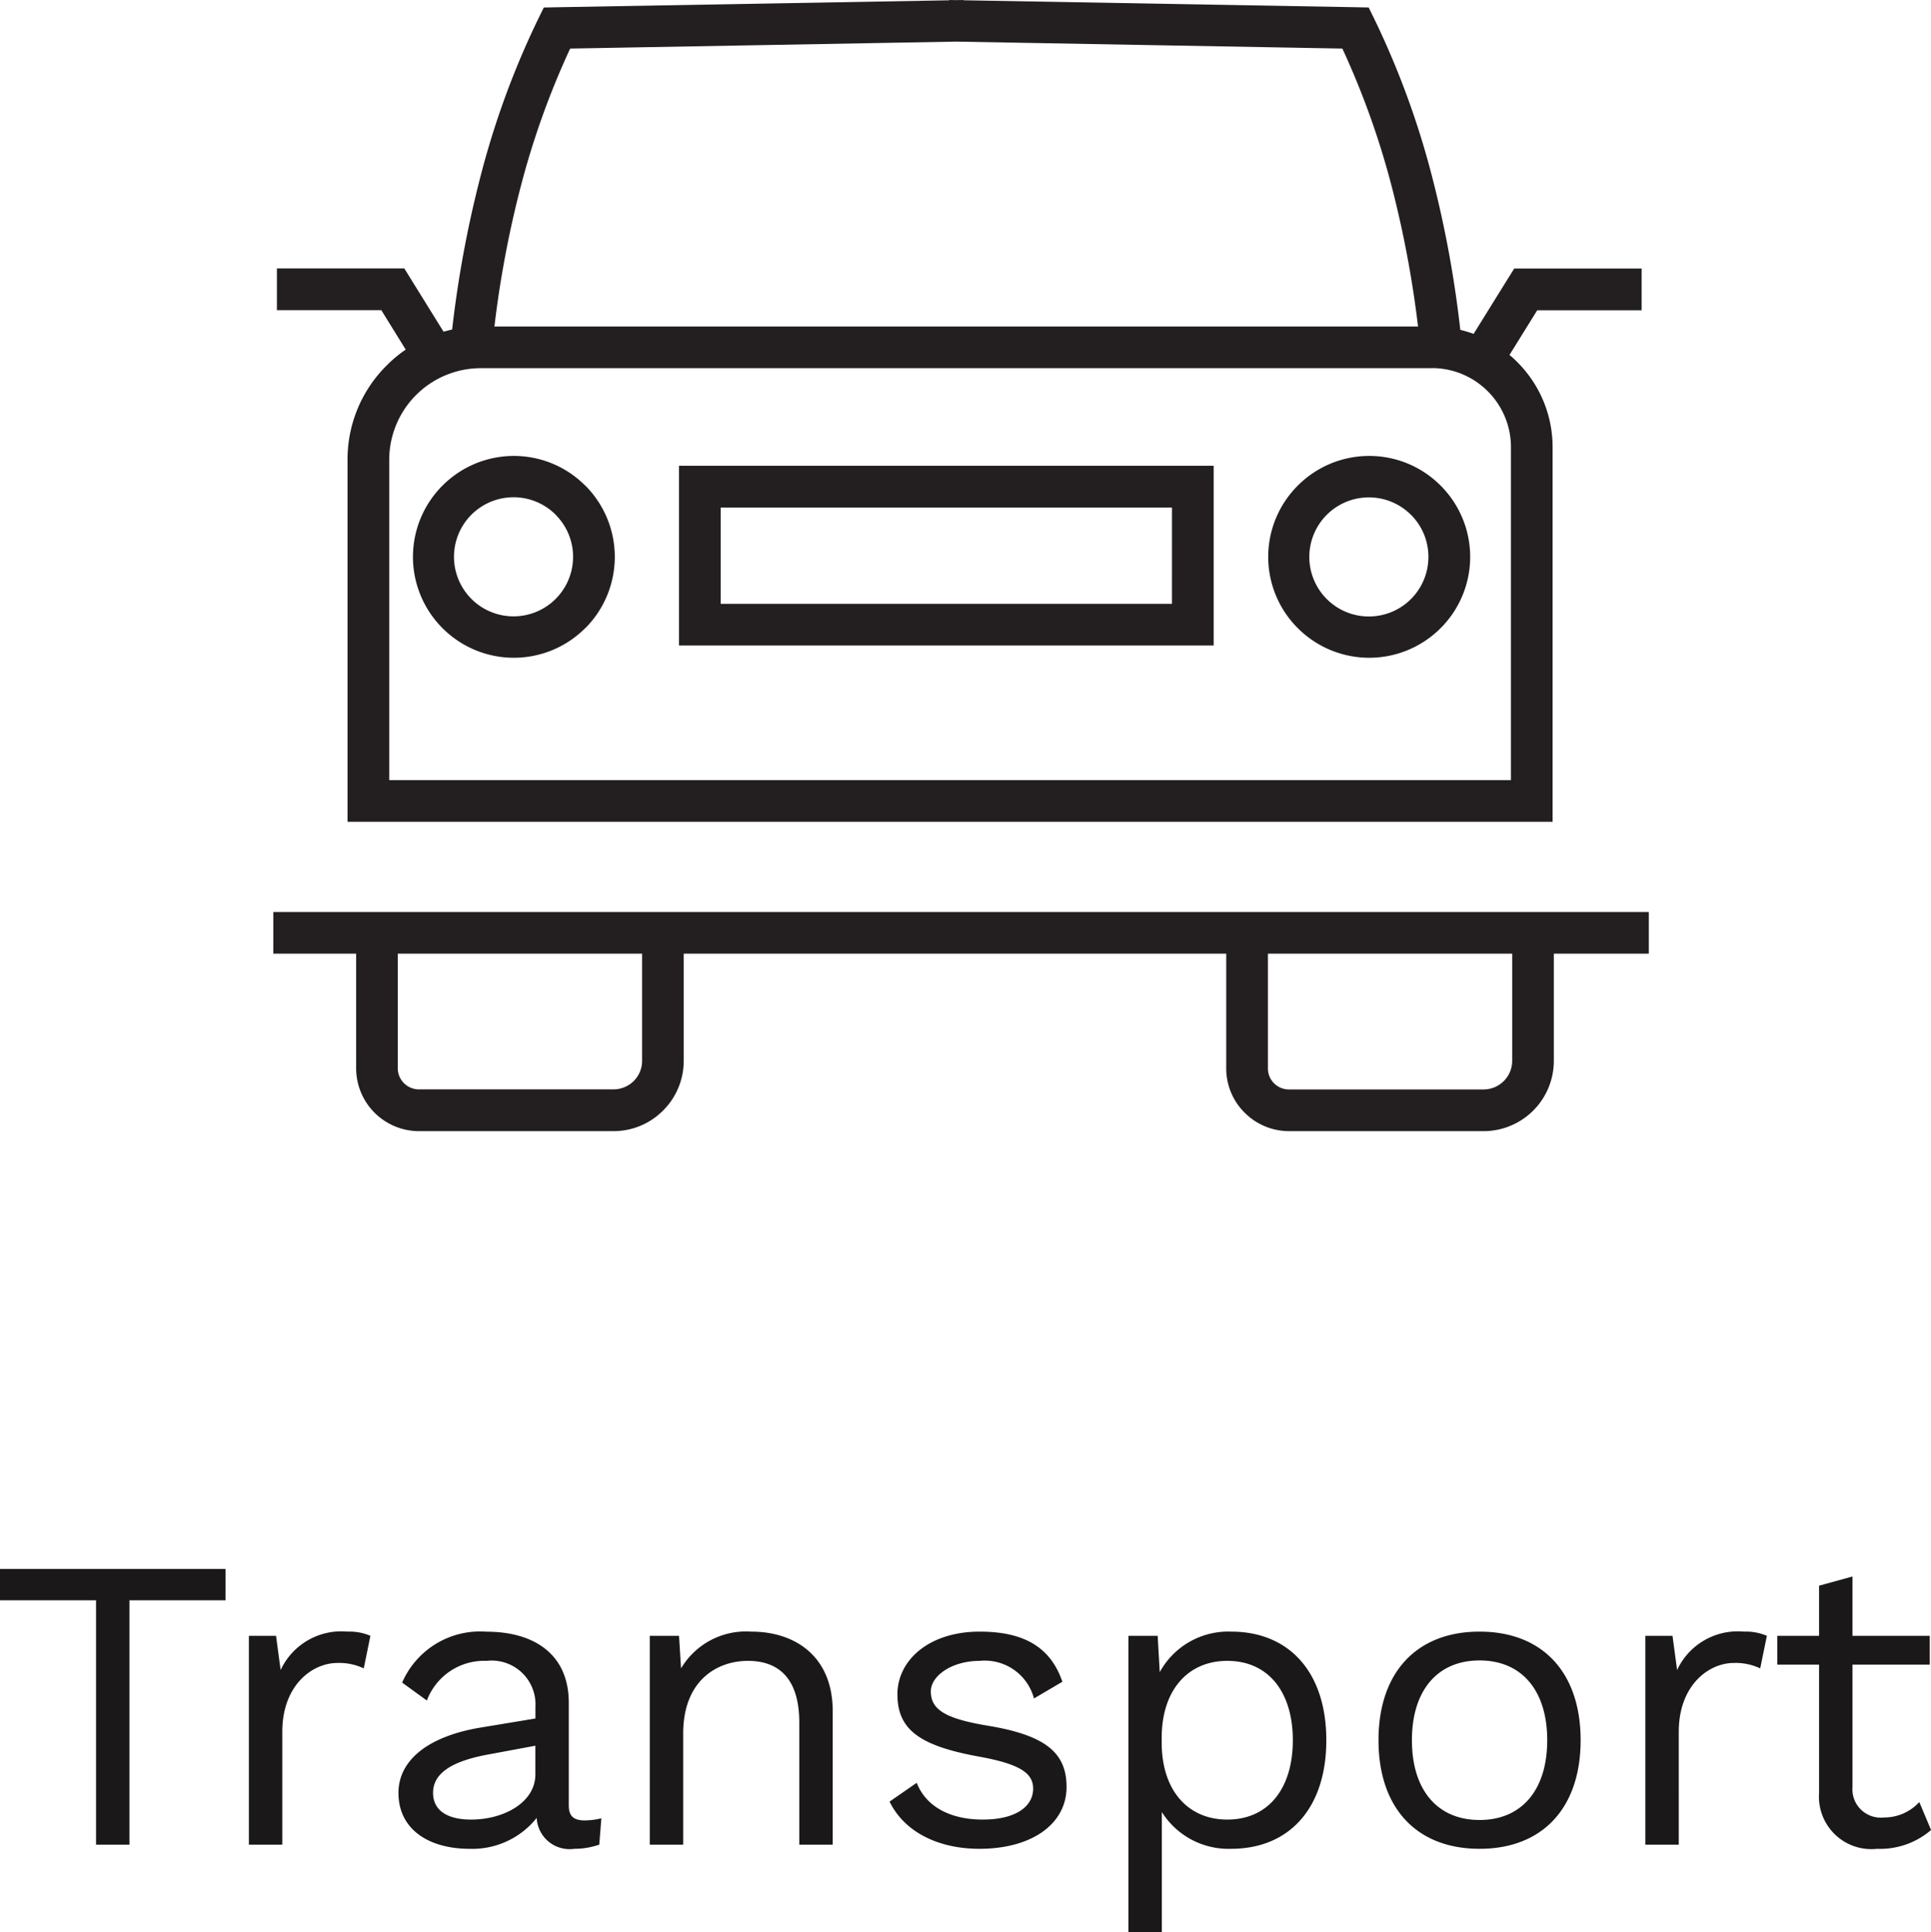 <svg xmlns="http://www.w3.org/2000/svg" xmlns:xlink="http://www.w3.org/1999/xlink" width="110.976" height="111.04" viewBox="0 0 110.976 111.04"><defs><clipPath id="a"><rect width="79.051" height="65" fill="none"/></clipPath></defs><g transform="translate(-1515.768 -874)"><path d="M13.728-15.84H.768v1.8h5.52V0h1.92V-14.04h5.52Zm7.008,3.6a3.845,3.845,0,0,0-3.84,2.208L16.632-12h-1.56V0h1.92V-6.48c0-2.688,1.728-3.96,3.168-3.96a3.3,3.3,0,0,1,1.512.312L22.056-12A3.075,3.075,0,0,0,20.736-12.24ZM34.368-1.392c-.672,0-.912-.288-.912-.864v-5.9c0-2.784-1.992-4.08-4.728-4.08A4.884,4.884,0,0,0,23.88-9.312L25.3-8.28a3.517,3.517,0,0,1,3.432-2.28,2.519,2.519,0,0,1,2.808,2.64v.672l-3.192.528c-3.1.528-4.68,1.944-4.68,3.744,0,2.16,1.824,3.216,4.08,3.216a4.726,4.726,0,0,0,3.864-1.776A1.89,1.89,0,0,0,33.768.24,4.356,4.356,0,0,0,35.208,0l.12-1.512A4.206,4.206,0,0,1,34.368-1.392ZM27.84-1.44c-1.368,0-2.184-.528-2.184-1.536,0-1.128,1.08-1.824,3.192-2.208l2.688-.5v1.656C31.536-2.448,29.76-1.44,27.84-1.44Zm16.1-10.8a4.342,4.342,0,0,0-4.032,2.112L39.792-12h-1.68V0h1.92V-6.384c0-3.072,1.968-4.176,3.72-4.176,1.656,0,2.952.888,2.952,3.552V0h1.92V-7.68C48.624-10.776,46.512-12.24,43.944-12.24ZM57.048.24c3.072,0,5.016-1.464,5.016-3.552,0-1.968-1.2-2.976-4.56-3.528-2.448-.408-3.24-.936-3.24-1.968,0-.888,1.2-1.752,2.808-1.752a2.926,2.926,0,0,1,3.12,2.16l1.632-.96c-.672-1.968-2.184-2.88-4.752-2.88-2.928,0-4.728,1.656-4.728,3.6,0,2.016,1.248,2.952,4.656,3.576,2.4.432,3.144.96,3.144,1.848,0,.984-.936,1.776-2.9,1.776-1.728,0-3.216-.648-3.792-2.112l-1.56,1.08C52.8-.624,54.84.24,57.048.24ZM71.52-12.24a4.486,4.486,0,0,0-4.1,2.328L67.3-12h-1.68V5.04h1.92V-1.872A4.53,4.53,0,0,0,71.52.24c3.336,0,5.472-2.328,5.472-6.24S74.856-12.24,71.52-12.24ZM71.3-1.44c-2.28,0-3.768-1.7-3.768-4.416v-.288c0-2.712,1.488-4.416,3.768-4.416,2.352,0,3.768,1.776,3.768,4.56S73.656-1.44,71.3-1.44Zm14.5-10.8c-3.624,0-5.808,2.352-5.808,6.24S82.176.24,85.8.24,91.608-2.112,91.608-6,89.424-12.24,85.8-12.24Zm0,1.656c2.424,0,3.888,1.728,3.888,4.584S88.224-1.416,85.8-1.416,81.912-3.144,81.912-6,83.376-10.584,85.8-10.584Zm15.192-1.656a3.845,3.845,0,0,0-3.84,2.208L96.888-12h-1.56V0h1.92V-6.48c0-2.688,1.728-3.96,3.168-3.96a3.3,3.3,0,0,1,1.512.312L102.312-12A3.075,3.075,0,0,0,100.992-12.24Zm10.08,9.792a2.733,2.733,0,0,1-2.04.888,1.628,1.628,0,0,1-1.8-1.752v-7.032h4.44V-12h-4.44v-3.408l-1.92.528V-12h-2.4v1.656h2.4v7.368A3.012,3.012,0,0,0,108.648.24a4.481,4.481,0,0,0,3.1-1.08Z" transform="translate(1515 980)" fill="#1a1818"/><g transform="translate(1531.475 874)"><g transform="translate(0 0)" clip-path="url(#a)"><path d="M12.71,18.762H65.789a61.017,61.017,0,0,0-1.5-7.995A47.011,47.011,0,0,0,61.44,2.791l-22.19-.4-22.19.4a46.8,46.8,0,0,0-2.852,7.975,59.83,59.83,0,0,0-1.5,7.995m56.275.425L70.961,16l.357-.571h7.321v2.4h-6l-1.595,2.569a5,5,0,0,1,.444.405v0a6.894,6.894,0,0,1,2.034,4.894V47.223H4.266V26.4A7.6,7.6,0,0,1,6.51,21.006a7.352,7.352,0,0,1,1.1-.916L6.207,17.824h-6v-2.4H7.529L7.885,16l1.9,3.062c.166-.049.33-.088.493-.127A63.869,63.869,0,0,1,11.9,10.168a48.419,48.419,0,0,1,3.324-9.082l.322-.654.737-.015,22.561-.4V0l.408.007L39.655,0V.015l22.561.4.737.015.32.654A48.6,48.6,0,0,1,66.6,10.168a63.057,63.057,0,0,1,1.617,8.786,7.546,7.546,0,0,1,.769.232M55.962,52.407H79.051V54.8H73.593v6.168A4.039,4.039,0,0,1,69.562,65H58.37a3.6,3.6,0,0,1-2.545-1.06h0a3.574,3.574,0,0,1-1.06-2.545V54.8H23.587v6.168A4.022,4.022,0,0,1,22.4,63.816H22.4A4,4,0,0,1,19.553,65H8.361a3.614,3.614,0,0,1-3.6-3.6V54.8H0V52.407H55.962Zm1.2,2.393v6.6a1.2,1.2,0,0,0,.354.852v0a1.2,1.2,0,0,0,.855.352H69.562A1.647,1.647,0,0,0,71.2,60.968V54.8Zm-50.009,0v6.6A1.217,1.217,0,0,0,8.361,62.6H19.553a1.658,1.658,0,0,0,1.16-.479l0,0a1.628,1.628,0,0,0,.481-1.153V54.8Zm17.36-28.036H54.045V37.093H23.316V26.764Zm27.135,2.4H25.711V34.7H51.647ZM62.983,26.2a5.78,5.78,0,0,1,4.1,1.7h0a5.789,5.789,0,0,1,0,8.2l0,0a5.8,5.8,0,0,1-8.2,0l0,0a5.783,5.783,0,0,1,0-8.2l0,0a5.784,5.784,0,0,1,4.1-1.7m2.408,3.392A3.422,3.422,0,1,0,66.385,32a3.407,3.407,0,0,0-.994-2.41ZM13.821,26.2a5.771,5.771,0,0,1,4.1,1.7h.007a5.8,5.8,0,0,1,0,8.2l-.007,0a5.792,5.792,0,0,1-8.193,0l0,0a5.789,5.789,0,0,1,0-8.2l0,0a5.785,5.785,0,0,1,4.1-1.7m2.413,3.392A3.422,3.422,0,1,0,17.228,32a3.41,3.41,0,0,0-.994-2.41Zm50.36-8.435H11.909A5.269,5.269,0,0,0,6.662,26.4V44.827H71.129V25.694A4.535,4.535,0,0,0,69.8,22.488v0a4.527,4.527,0,0,0-3.2-1.336" transform="translate(0 0)" fill="#231f20"/></g></g></g></svg>